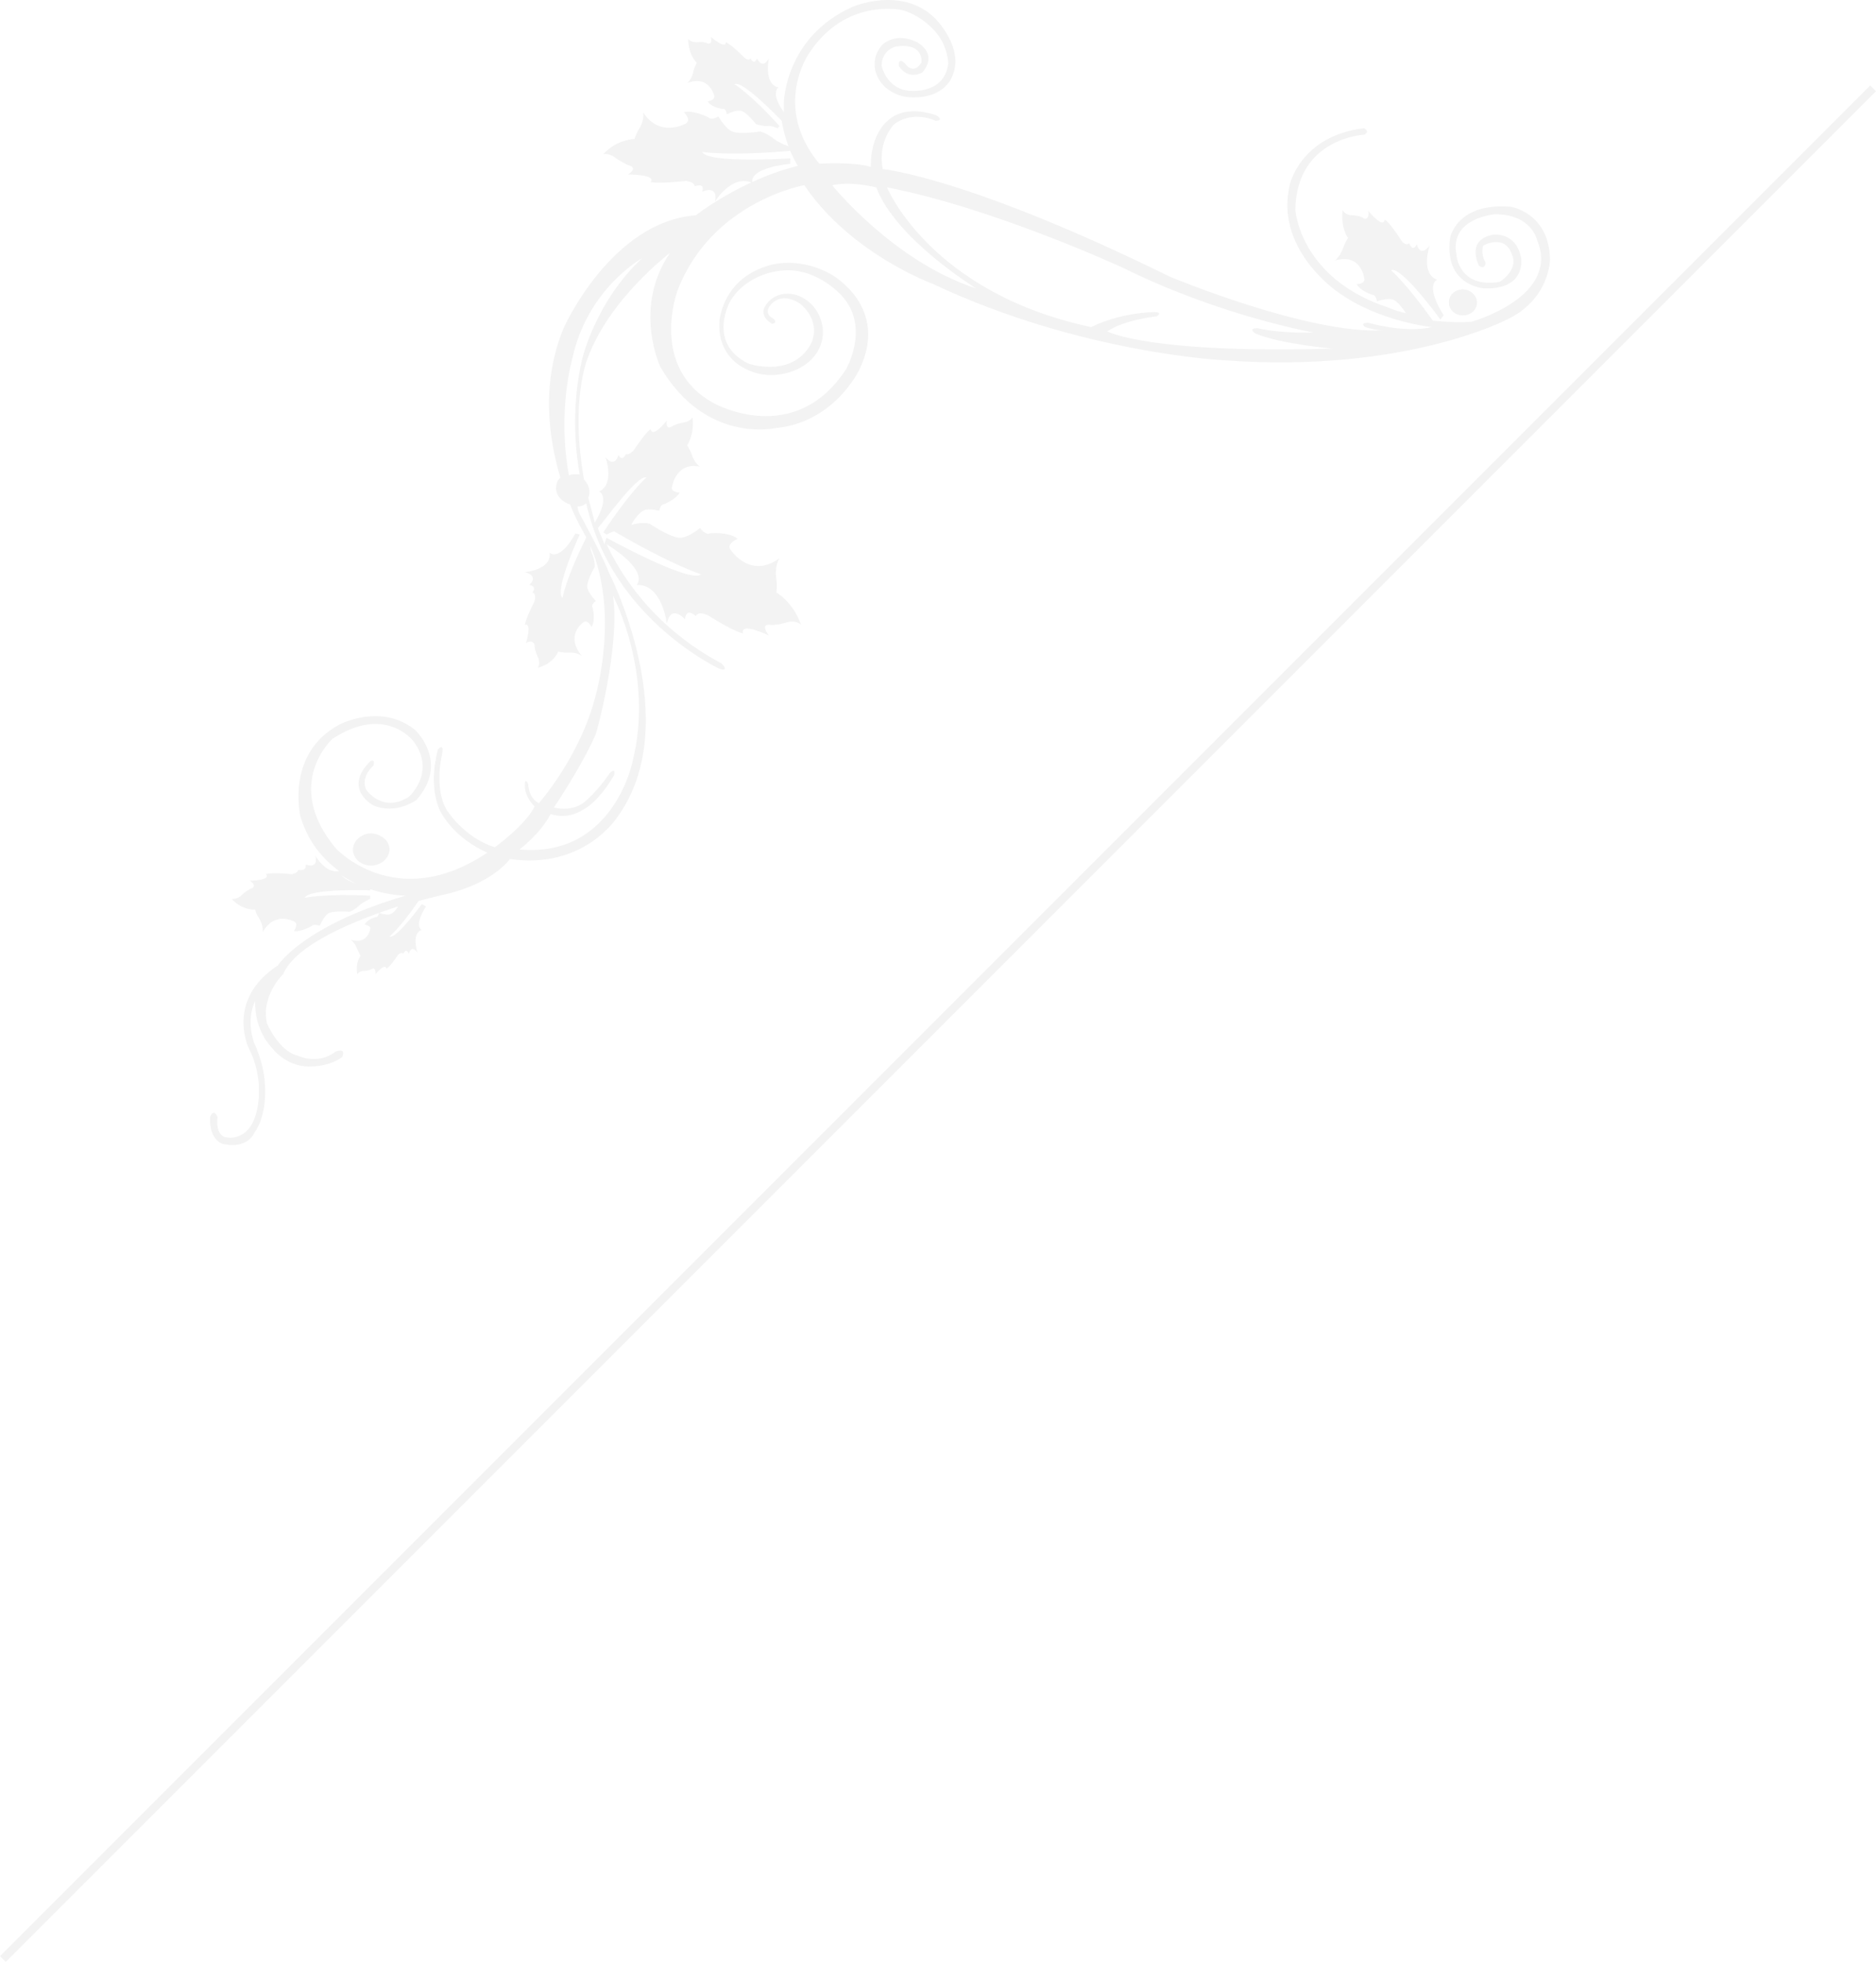 <?xml version="1.0" encoding="UTF-8"?><svg id="_レイヤー_2" xmlns="http://www.w3.org/2000/svg" viewBox="0 0 1149.54 1201.89" width="1149.54" height="1201.89"><defs><style>.cls-1{opacity:.05;}.cls-2{fill:#000;stroke-width:0px;}</style></defs><g id="_レイアウト"><g class="cls-1"><path class="cls-2" d="M238.67,520.39c0,5.27-5.27,9.88-11.19,9.88s-11.19-3.95-11.19-9.88c0-5.27,5.27-9.88,11.19-9.88,6.58.66,11.19,4.61,11.19,9.88Z"/><path class="cls-2" d="M904.99,185.25c0,4.61-3.95,7.9-8.56,7.9s-8.56-3.29-8.56-7.9,3.95-7.9,8.56-7.9,8.56,3.95,8.56,7.9Z"/><path class="cls-2" d="M904.99,185.25c0,4.61-3.95,7.9-8.56,7.9s-8.56-3.29-8.56-7.9,3.95-7.9,8.56-7.9,8.56,3.95,8.56,7.9Z"/><path class="cls-2" d="M484.26,92.41c-37.53,3.29-53.99.66-53.99.66,3.29,7.24,53.99,3.95,53.99,3.95v3.29c-27.65,3.29-23.04,11.85-23.04,11.85-12.51-5.93-23.04,11.19-23.04,11.19,1.98-10.53-7.9-5.93-7.9-5.93,1.98-5.93-4.61-3.29-4.61-3.29,0-2.63-5.27-3.29-5.27-3.29-18.44,1.98-21.73.66-21.73.66,3.95-4.61-13.83-4.61-13.83-4.61,5.93-3.95,1.32-5.27,1.32-5.27-3.95-1.32-8.56-4.61-8.56-4.61-3.95-3.29-7.9-2.63-7.9-2.63,8.56-9.22,19.09-9.22,19.09-9.22,1.32-3.95,2.63-5.93,2.63-5.93,3.95-5.93,2.63-10.53,2.63-10.53,9.88,15.8,25.68,7.24,25.68,7.24,4.61-1.98-.66-7.24-.66-7.24,6.58-1.32,15.14,3.29,15.14,3.29,1.98,1.98,5.93-.66,5.93-.66,5.27,8.56,8.56,9.22,8.56,9.22,4.61,1.98,17.12,0,17.12,0,4.61,1.32,8.56,4.61,8.56,4.61,3.29,2.63,9.22,4.61,9.22,4.61l.66,2.63Z"/><path class="cls-2" d="M678.5,203.02c10.53-7.24,30.29-9.22,30.29-9.22,3.95-2.63-1.32-2.63-1.32-2.63-23.04.66-38.85,9.22-38.85,9.22-98.76-21.07-125.1-85.6-125.1-85.6,65.18,12.51,144.85,49.38,144.85,49.38,59.92,29.63,116.54,39.51,116.54,39.51-22.39.66-34.24-2.63-34.24-2.63-6.58,0-1.32,3.29-1.32,3.29,15.8,6.58,47.41,9.22,47.41,9.22-113.25,3.29-138.27-10.53-138.27-10.53ZM509.94,113.48c11.85-2.63,27,1.32,27,1.32,11.85,31.6,61.23,61.89,61.23,61.89-50.7-16.46-88.23-63.21-88.23-63.21M356.52,220.8c-5.93,26.34-4.61,51.36-1.32,69.79h-2.63c-1.32,0-2.63,0-3.95.66-7.24-39.51,1.98-71.11,1.98-71.11,9.22-43.46,42.8-61.89,42.8-61.89-28.97,27-36.87,62.55-36.87,62.55M396.03,292.57s-9.88,8.56-26.34,33.58l1.98,1.32s2.63-1.32,4.61-1.98c36.21,21.07,53.33,26.34,53.33,26.34-6.58,5.93-57.94-22.39-57.94-22.39l-1.32,3.95c-1.98-5.27-3.29-7.9-3.29-7.9,0-.66-.66-1.32-.66-1.98,4.61-5.27,24.36-32.92,29.63-30.95M375.62,365s25.68,48.07,11.85,102.06c0,0-11.85,58.6-69.13,53.33,0,0,12.51-9.22,19.09-21.73,0,0,9.88,3.95,19.75-2.63,0,0,8.56-3.29,19.09-21.07,0,0,1.32-5.27-2.63-1.32,0,0-7.9,11.85-16.46,18.44,0,0-6.58,5.27-17.78,2.63,0,0,16.46-24.36,25.02-43.46.66.66,15.8-55.97,11.19-86.25M209.04,536.19c3.29,1.98,6.58,3.95,9.22,5.27-5.27-1.98-7.9-3.95-9.22-5.27M925.41,126.65c-32.92-2.63-36.87,19.09-36.87,19.09-3.95,29.63,21.07,30.95,21.07,30.95,26.34.66,22.39-19.09,22.39-19.09-3.29-15.8-17.12-13.83-17.12-13.83-17.12,3.29-8.56,19.09-8.56,19.09,3.95,2.63,3.95-1.98,3.95-1.98-3.29-5.93-1.32-10.53-1.32-10.53,13.83-6.58,17.12,4.61,17.12,4.61,5.27,10.53-7.24,17.78-7.24,17.78-25.02,3.95-26.34-16.46-26.34-16.46-4.61-23.04,23.7-25.02,23.7-25.02,22.39,0,25.68,15.8,25.68,15.8,14.49,34.9-40.16,50.04-40.16,50.04-8.56.66-16.46,0-23.7-.66-16.46-23.04-25.68-30.95-25.68-30.95,6.58-2.63,30.29,30.29,30.29,30.29l1.98-2.63c-11.85-19.09-3.95-21.73-3.95-21.73-10.53-3.95-4.61-21.07-4.61-21.07-5.93,7.9-7.9-.66-7.9-.66-2.63,5.27-4.61-.66-4.61-.66-1.98,1.98-4.61-1.32-4.61-1.32-7.9-12.51-10.53-13.17-10.53-13.17-.66,5.93-9.88-5.27-9.88-5.27.66,5.93-2.63,4.61-2.63,4.61-2.63-1.98-7.24-1.98-7.24-1.98-4.61,0-5.93-3.29-5.93-3.29-1.32,11.19,3.29,17.12,3.29,17.12-1.98,3.29-2.63,5.27-2.63,5.27-1.98,5.93-5.27,8.56-5.27,8.56,15.8-4.61,17.78,10.53,17.78,10.53,1.32,3.95-4.61,3.95-4.61,3.95,2.63,4.61,9.88,6.58,9.88,6.58,1.98,0,2.63,3.95,2.63,3.95,7.9-2.63,10.53-.66,10.53-.66,2.63,1.32,5.27,5.27,7.24,7.9-6.58-1.32-10.53-3.29-10.53-3.29-54.65-17.78-57.28-59.92-57.28-59.92.66-44.11,42.14-46.09,42.14-46.09,3.95-1.98,0-3.95,0-3.95-38.85,4.61-45.43,34.24-45.43,34.24-9.88,39.51,28.97,65.84,28.97,65.84,25.02,18.44,57.94,21.73,57.94,21.73-16.46,3.95-38.85-2.63-38.85-2.63-5.93,0-1.98,2.63-1.98,2.63,6.58,1.98,9.88,1.98,11.19,1.98-46.09,2.63-131.03-32.92-131.03-32.92-124.44-61.23-175.8-65.84-175.8-65.84-3.29-17.78,7.24-27.65,7.24-27.65,11.85-8.56,25.02-1.98,25.02-1.98,5.93,0,.66-3.29.66-3.29-19.09-6.58-28.31,1.98-28.31,1.98-13.17,9.88-11.85,29.63-11.85,29.63-10.53-3.29-31.6-1.98-31.6-1.98-28.97-34.9-6.58-67.16-6.58-67.16,22.39-34.9,57.28-27,57.28-27,11.85,3.29,19.75,12.51,19.75,12.51,8.56,9.22,8.56,20.41,8.56,20.41-2.63,19.75-25.02,16.46-25.02,16.46-13.17-1.98-15.8-15.14-15.8-15.14,0-9.88,8.56-11.85,8.56-11.85,17.78-2.63,15.8,9.88,15.8,9.88-5.27,7.9-9.88.66-9.88.66-4.61-4.61-3.95,1.32-3.95,1.32,5.93,9.22,14.49,3.95,14.49,3.95,9.88-11.85-3.29-18.44-3.29-18.44-13.17-6.58-21.07,1.32-21.07,1.32,0,0-6.58,5.93-4.61,15.8,3.95,15.14,19.75,16.46,19.75,16.46,23.04,1.98,27.65-13.17,27.65-13.17,7.24-17.12-10.53-34.9-10.53-34.9-20.41-20.41-50.7-7.24-50.7-7.24-41.48,18.44-42.14,58.6-42.14,58.6v5.93c-8.56-11.85-3.29-15.14-3.29-15.14-9.22-1.98-5.93-17.78-5.93-17.78-3.95,7.24-7.24,0-7.24,0-1.98,4.61-3.95,0-3.95,0-1.32,1.98-3.95-.66-3.95-.66-8.56-8.56-11.19-9.22-11.19-9.22,0,4.61-9.22-3.29-9.22-3.29,1.32,5.27-1.98,3.95-1.98,3.95-2.63-1.32-6.58-.66-6.58-.66-3.95,0-5.27-1.98-5.27-1.98,0,9.88,5.27,14.49,5.27,14.49-1.32,2.63-1.98,4.61-1.98,4.61-.66,5.27-3.95,7.9-3.95,7.9,13.17-5.27,16.46,7.24,16.46,7.24,1.32,3.29-3.95,3.95-3.95,3.95,2.63,3.95,9.22,4.61,9.22,4.61,1.98-.66,2.63,3.29,2.63,3.29,6.58-3.29,9.22-1.98,9.22-1.98,3.29,1.32,8.56,7.9,8.56,7.9,3.29,1.32,6.58,1.32,6.58,1.32,2.63-.66,6.58,1.32,6.58,1.32l1.32-1.32c-17.78-19.75-27.65-25.68-27.65-25.68,4.61-2.63,25.02,18.44,28.97,22.39,2.63,16.46,9.88,27.65,9.88,27.65-34.9,8.56-62.55,30.29-62.55,30.29-52.02,3.95-80.99,69.13-80.99,69.13-13.83,33.58-9.22,67.16-1.98,91.52-1.98,1.98-2.63,3.95-2.63,6.58,0,4.61,3.95,8.56,8.56,9.88,3.95,9.88,7.9,16.46,7.9,16.46.66,1.32,1.32,2.63,1.98,3.29v.66c-12.51,25.02-14.49,36.87-14.49,36.87-5.27-4.61,10.53-38.85,10.53-38.85l-2.63-.66c-9.88,17.78-15.8,11.85-15.8,11.85,1.32,10.53-15.14,11.85-15.14,11.85,9.22,2.63,2.63,7.9,2.63,7.9,5.27.66,1.98,4.61,1.98,4.61,2.63.66,1.32,5.27,1.32,5.27-5.93,11.85-5.93,14.49-5.93,14.49,4.61-1.32.66,11.19.66,11.19,4.61-2.63,5.27,1.32,5.27,1.32,0,3.29,1.98,7.24,1.98,7.24,1.98,3.95,0,6.58,0,6.58,9.88-2.63,12.51-9.88,12.51-9.88,3.29.66,5.27.66,5.27.66,5.93-.66,9.22,1.98,9.22,1.98-10.53-12.51.66-20.41.66-20.41,2.63-2.63,5.27,2.63,5.27,2.63,2.63-3.95.66-11.85.66-11.85-1.32-1.98,1.98-3.95,1.98-3.95-5.93-6.58-5.27-9.22-5.27-9.22,0-3.95,4.61-11.85,4.61-11.85,0-3.95-1.32-7.24-1.32-7.24-.66-1.32-1.32-3.29-1.32-5.27,17.78,40.82,3.29,90.86,3.29,90.86-9.22,37.53-34.9,66.5-34.9,66.5-6.58-3.29-6.58-11.85-6.58-11.85-1.98-3.95-1.98,0-1.98,0-.66,7.9,5.93,13.83,5.93,13.83-5.27,11.19-24.36,25.02-24.36,25.02-19.09-5.93-29.63-23.04-29.63-23.04-7.9-13.83-2.63-34.24-2.63-34.24,1.32-7.24-2.63-2.63-2.63-2.63-6.58,25.02,1.98,38.85,1.98,38.85,9.88,17.12,28.31,24.36,28.31,24.36-55.97,37.53-92.84-2.63-92.84-2.63-32.92-39.51-1.98-67.16-1.98-67.16,32.26-21.07,49.38,1.32,49.38,1.32,14.49,19.09-2.63,34.24-2.63,34.24-16.46,10.53-26.34-4.61-26.34-4.61-3.29-7.9,4.61-14.49,4.61-14.49,1.32-4.61-1.98-2.63-1.98-2.63-17.12,17.12,1.98,27,1.98,27,13.83,5.93,26.34-3.29,26.34-3.29,20.41-23.04-.66-42.8-.66-42.8-21.07-17.12-46.75-3.29-46.75-3.29-32.92,17.78-23.7,55.97-23.7,55.97,4.61,15.8,13.83,26.34,23.7,33.58-7.9,1.98-14.49-9.22-14.49-9.22,1.98,8.56-5.93,5.27-5.93,5.27.66,4.61-4.61,3.29-4.61,3.29,0,1.98-3.95,2.63-3.95,2.63-13.17-1.32-15.8,0-15.8,0,3.29,3.95-9.88,3.95-9.88,3.95,4.61,3.29,1.32,4.61,1.32,4.61-3.29,1.32-5.93,3.95-5.93,3.95-3.29,3.29-6.58,2.63-6.58,2.63,6.58,7.24,14.49,6.58,14.49,6.58.66,3.29,1.98,4.61,1.98,4.61,3.29,5.27,2.63,9.22,2.63,9.22,7.24-13.17,19.09-6.58,19.09-6.58,3.29,1.32,0,5.93,0,5.93,4.61.66,11.19-3.29,11.19-3.29,1.32-1.32,4.61,0,4.61,0,3.29-7.24,5.93-7.9,5.93-7.9,3.29-1.32,12.51-.66,12.51-.66,3.29-1.32,5.93-3.95,5.93-3.95,1.98-1.98,6.58-3.95,6.58-3.95v-1.98c-28.31-1.32-40.16,1.32-40.16,1.32,2.63-5.93,40.16-4.61,40.16-4.61v-.66c11.85,3.95,21.73,3.95,21.73,3.95-63.21,18.44-78.35,42.8-78.35,42.8-32.26,21.07-17.78,50.7-17.78,50.7,10.53,20.41,4.61,39.51,4.61,39.51-4.61,17.78-17.78,15.14-17.78,15.14-7.9-.66-5.93-12.51-5.93-12.51-2.63-5.93-4.61,0-4.61,0-.66,14.49,7.9,16.46,7.9,16.46,15.14,3.29,19.09-6.58,19.09-6.58,8.56-11.85,6.58-30.29,6.58-30.29-.66-13.17-6.58-25.02-6.58-25.02-5.27-15.14.66-25.68.66-25.68-.66,17.78,9.88,28.31,9.88,28.31,9.88,12.51,23.04,11.85,23.04,11.85,13.83,0,20.41-5.93,20.41-5.93,2.63-5.93-3.95-3.29-3.95-3.29-11.19,8.56-23.04,2.63-23.04,2.63-11.85-2.63-19.09-19.75-19.09-19.75-3.95-17.12,9.88-30.29,9.88-30.29,7.9-18.44,44.11-32.92,70.45-41.48-1.32,1.98-2.63,3.95-4.61,4.61,0,0-1.32,1.32-7.24-.66,0,0,0,2.63-1.98,2.63,0,0-5.27,1.32-6.58,4.61,0,0,3.95.66,3.29,2.63,0,0-1.32,9.88-11.85,6.58,0,0,2.63,1.98,3.95,5.93,0,0,.66,1.32,1.98,3.95,0,0-3.29,3.95-1.98,11.19,0,0,1.32-1.98,3.95-1.98,0,0,3.29,0,5.27-1.32,0,0,1.98-1.32,1.98,3.29,0,0,5.93-7.24,6.58-3.29,0,0,1.98-.66,7.24-8.56,0,0,1.98-1.98,3.29-.66,0,0,1.32-3.95,3.29,0,0,0,1.32-5.93,5.27-.66,0,0-3.95-11.85,2.63-13.83,0,0-5.27-1.98,2.63-14.49l-2.63-1.32s-15.8,21.73-19.75,19.75c0,0,6.58-5.27,17.78-21.73h0c9.88-2.63,15.8-3.95,15.8-3.95,29.63-6.58,40.16-21.73,40.16-21.73,45.43,6.58,65.84-25.68,65.84-25.68,42.14-57.94-5.27-150.12-5.27-150.12-4.61-11.85-17.78-35.56-17.78-35.56-.66-1.32-1.32-3.29-1.32-4.61,1.98,0,3.95-.66,5.27-1.98,2.63,11.19,5.27,17.78,5.27,17.78,21.07,57.94,76.38,83.62,76.38,83.62,6.58,1.98,1.32-3.29,1.32-3.29-43.46-23.04-63.21-57.28-70.45-73.09,27,17.12,18.44,25.02,18.44,25.02,15.8-.66,18.44,23.7,18.44,23.7,2.63-12.51,11.19-2.63,11.19-2.63.66-7.9,6.58-1.98,6.58-1.98,1.32-3.29,7.24-.66,7.24-.66,17.78,11.19,21.73,11.19,21.73,11.19-1.98-7.24,15.8,1.32,15.8,1.32-5.27-7.24,0-6.58,0-6.58,4.61.66,10.53-1.32,10.53-1.32,5.93-1.98,9.22,1.32,9.22,1.32-5.27-14.49-15.14-19.75-15.14-19.75.66-4.61,0-7.9,0-7.9-1.32-8.56,1.98-13.17,1.98-13.17-17.78,13.17-29.63-4.61-29.63-4.61-3.95-3.95,3.95-7.24,3.95-7.24-5.93-4.61-17.12-3.29-17.12-3.29-2.63,1.32-5.93-3.29-5.93-3.29-9.22,7.24-13.17,5.93-13.17,5.93-5.93-.66-17.78-8.56-17.78-8.56-5.27-1.32-10.53.66-10.53.66h-.66c1.32-2.63,4.61-7.24,7.24-8.56,0,0,1.98-1.98,9.88,0,0,0,.66-3.95,2.63-3.95,0,0,7.24-2.63,9.88-7.24,0,0-5.93,0-4.61-3.95,0,0,2.63-15.14,17.12-11.85,0,0-3.29-1.98-5.27-7.9,0,0-.66-1.98-2.63-5.27,0,0,4.61-6.58,3.29-17.12,0,0-1.32,2.63-5.93,3.29,0,0-4.61.66-7.24,2.63,0,0-3.29,1.98-2.63-3.95,0,0-8.56,11.19-9.88,5.27,0,0-2.63,1.32-10.53,13.17,0,0-3.29,3.29-4.61,1.98,0,0-1.98,5.27-4.61.66,0,0-1.98,8.56-7.9,1.32,0,0,5.93,16.46-3.95,21.07,0,0,7.24,2.63-2.63,19.09-1.32-5.27-2.63-10.53-3.95-15.14.66-1.32.66-2.63.66-3.95,0-2.63-1.32-5.27-3.29-7.24-8.56-48.07,1.98-73.74,1.98-73.74,13.17-36.87,50.7-65.18,50.7-65.18-23.04,33.58-5.93,69.79-5.93,69.79,27.65,47.41,70.45,37.53,70.45,37.53,36.21-3.29,51.36-35.56,51.36-35.56,19.09-38.85-17.12-58.6-17.12-58.6-21.07-11.85-38.85-5.27-38.85-5.27-28.31,8.56-29.63,34.24-29.63,34.24-1.32,20.41,13.83,27.65,13.83,27.65,17.12,10.53,34.24,1.32,34.24,1.32,18.44-9.22,15.14-25.68,15.14-25.68-2.63-16.46-16.46-19.75-16.46-19.75-13.17-3.29-18.44,6.58-18.44,6.58-4.61,6.58,3.95,11.19,3.95,11.19,3.95-.66.66-3.29.66-3.29-6.58-3.29-1.32-8.56-1.32-8.56,7.9-8.56,18.44,0,18.44,0,13.17,11.85,5.93,24.36,5.93,24.36-11.85,21.07-38.19,11.85-38.19,11.85-25.68-12.51-11.19-38.19-11.19-38.19,9.88-16.46,28.97-18.44,28.97-18.44,22.39-3.95,38.85,14.49,38.85,14.49,18.44,19.09,3.29,45.43,3.29,45.43-31.6,48.72-80.99,21.07-80.99,21.07-40.16-21.73-22.39-69.13-22.39-69.13,21.07-54.65,77.69-64.53,77.69-64.53,28.31,42.14,79.01,60.58,79.01,60.58,90.86,42.8,179.09,46.75,179.09,46.75,109.96,7.9,172.51-25.02,172.51-25.02,26.34-12.51,26.34-36.87,26.34-36.87-.66-28.97-24.36-32.26-24.36-32.26"/></g><g class="cls-1"><line class="cls-2" x1="1147.77" y1="54.13" x2="1.77" y2="1200.13"/><rect class="cls-2" x="-235.58" y="624.63" width="1620.69" height="5" transform="translate(-275.1 590.1) rotate(-45)"/></g></g></svg>